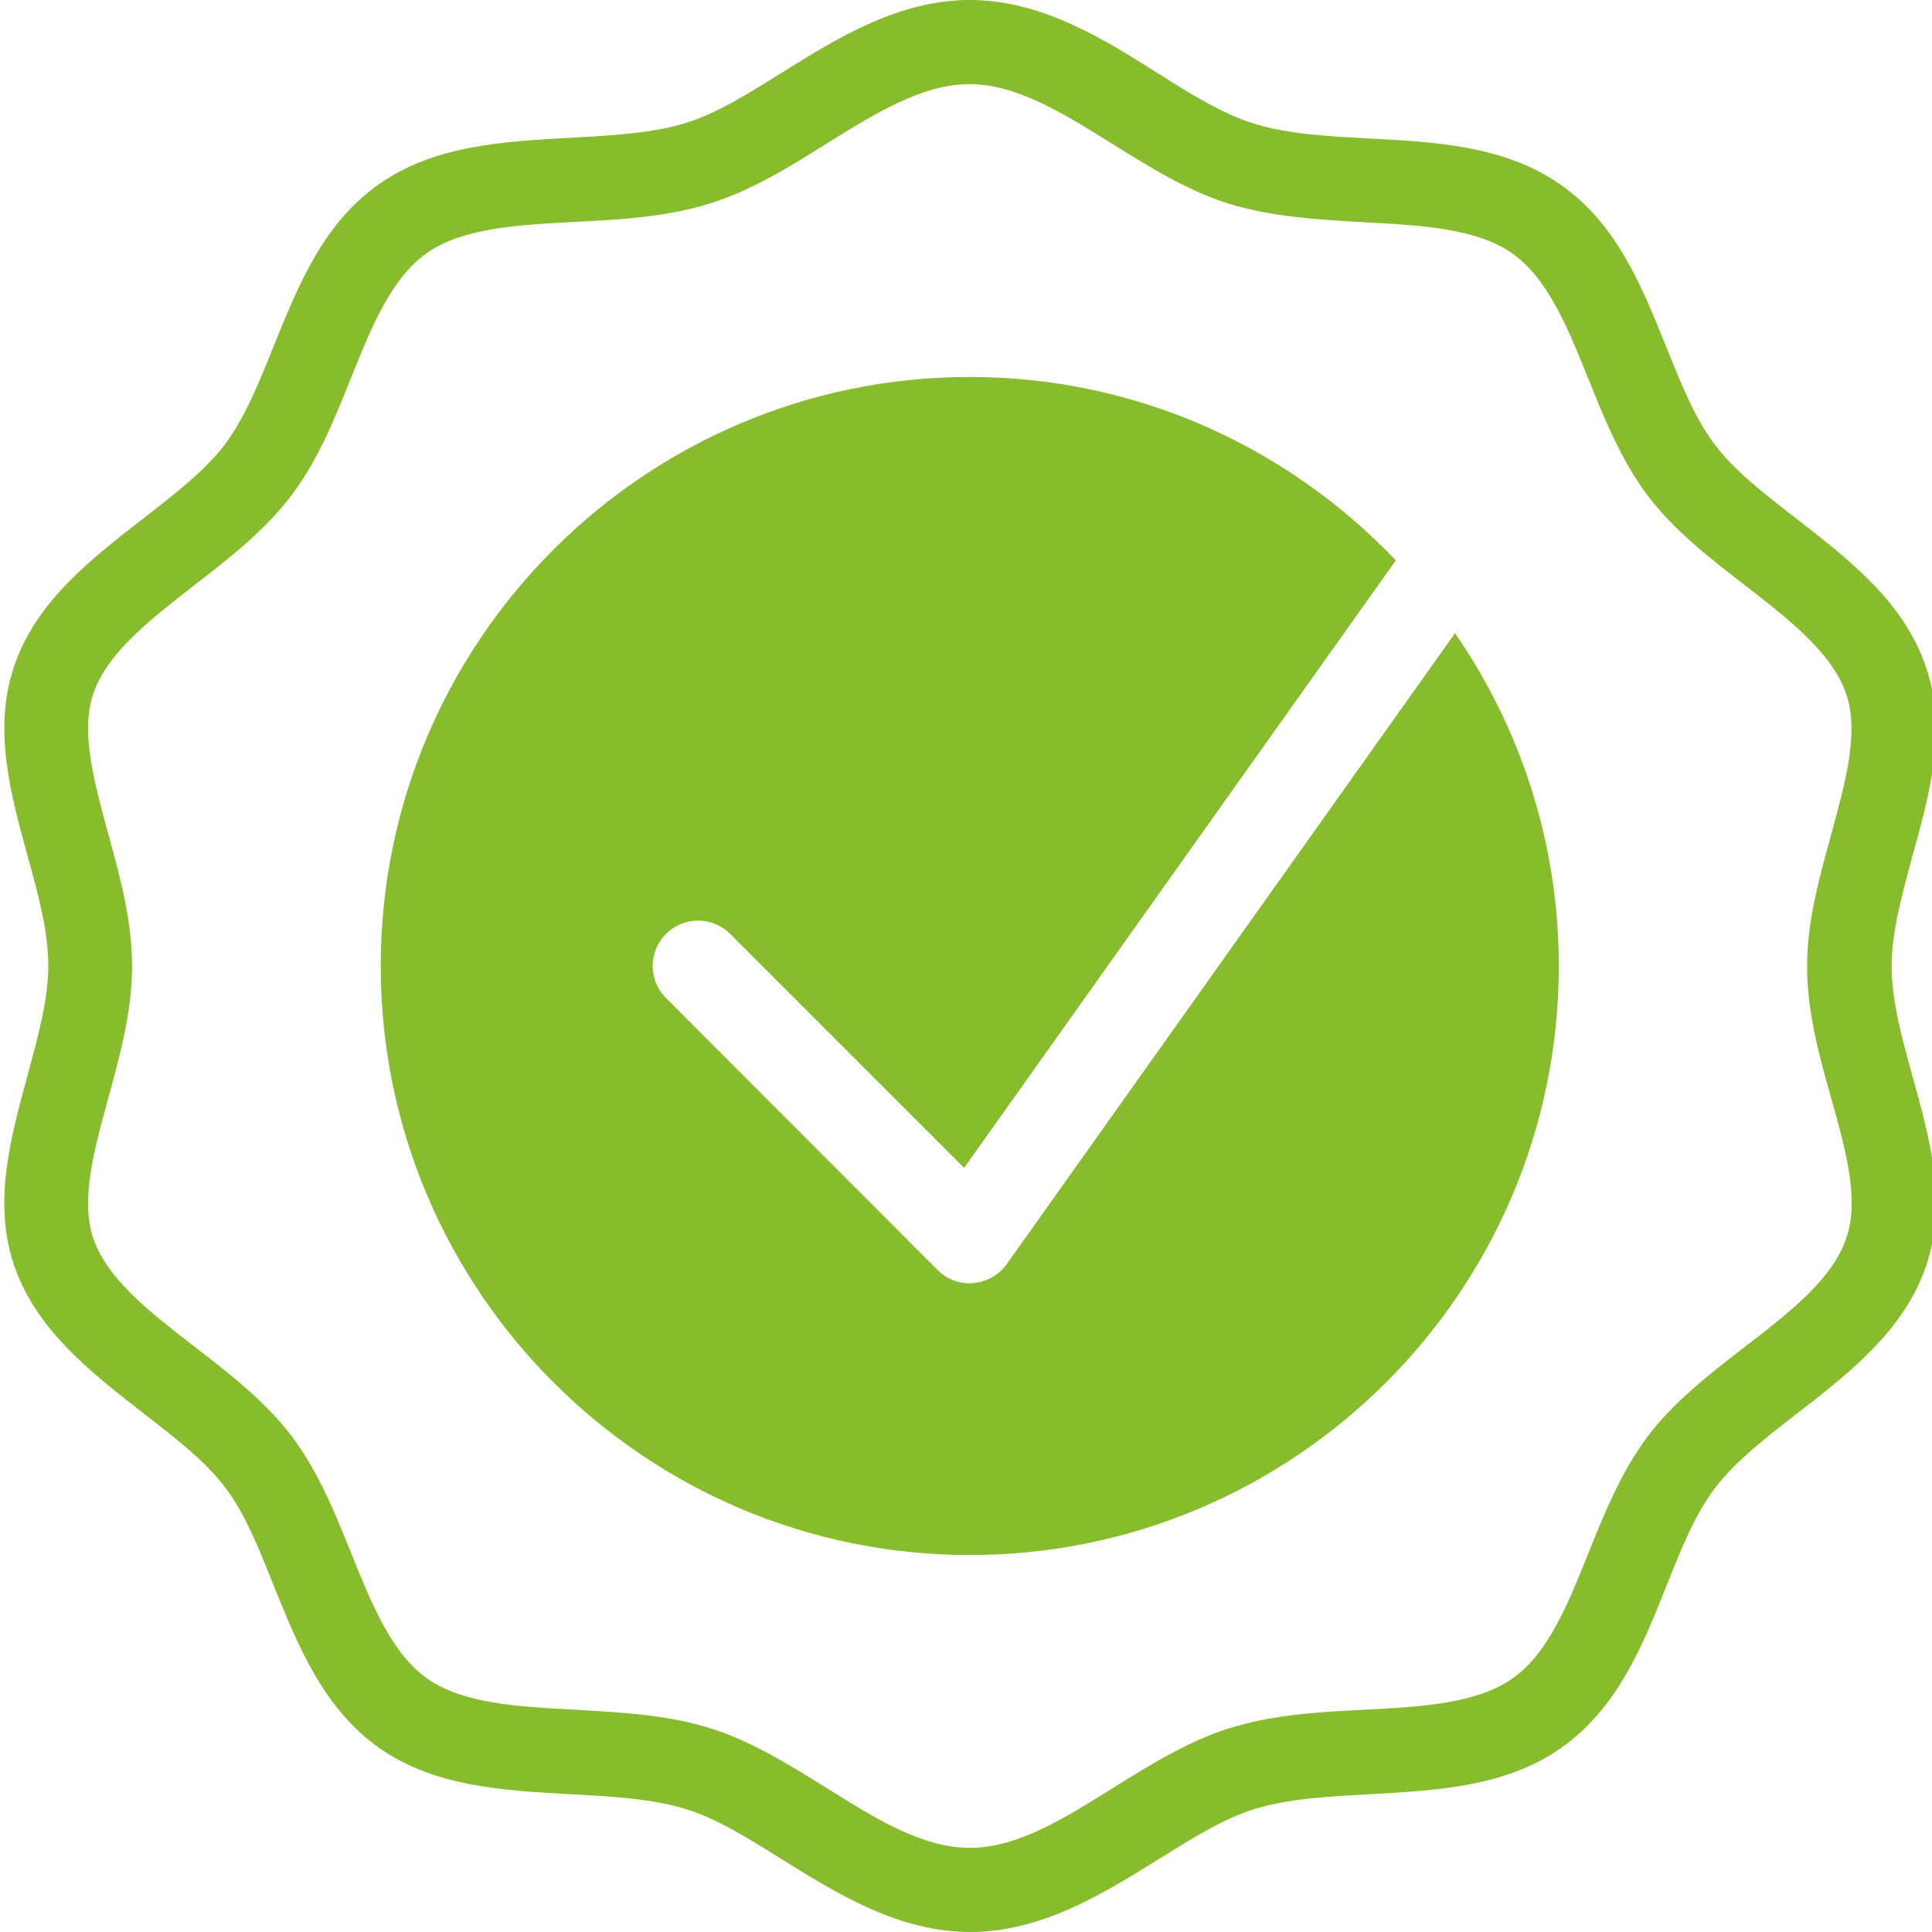 <?xml version="1.0" encoding="utf-8"?>
<!-- Generator: Adobe Illustrator 19.2.1, SVG Export Plug-In . SVG Version: 6.00 Build 0)  -->
<svg version="1.1" id="Capa_1" xmlns="http://www.w3.org/2000/svg" xmlns:xlink="http://www.w3.org/1999/xlink" x="0px" y="0px"
	 viewBox="0 0 512 512" style="enable-background:new 0 0 512 512;" xml:space="preserve">
<style type="text/css">
	.st0{fill:#87BC2C;}
</style>
<g>
	<g>
		<g>
			<path class="st0" d="M506.8,285.1c-2.9-10.4-5.5-20.2-5.5-29.1s2.7-18.7,5.5-29.1c4.6-16.5,9.3-33.6,3.6-50.1
				c-5.8-17.3-20.4-28.5-34.4-39.4c-8.4-6.5-16.4-12.7-21.5-19.5c-5.3-6.9-9-16.2-12.9-25.9c-6.5-16.1-13.1-32.7-28.1-43.1
				c-14.7-10.3-33.1-11.3-50.8-12.2c-11.1-0.6-21.5-1.2-30.3-3.9c-8.2-2.5-16.7-7.8-25.6-13.4C292.3,10.2,275.9,0,257,0
				s-35.3,10.2-49.7,19.2c-9,5.6-17.4,10.9-25.6,13.4c-8.8,2.7-19.2,3.3-30.3,3.9c-17.7,1-36.1,1.9-50.8,12.2
				c-15,10.4-21.6,27.1-28.1,43.1c-3.9,9.8-7.7,19-12.9,26c-5.2,6.8-13.1,13-21.5,19.5c-14,10.9-28.6,22.1-34.4,39.4
				c-5.6,16.6-0.9,33.6,3.6,50.1c2.9,10.4,5.5,20.1,5.5,29.1s-2.7,18.7-5.5,29.1c-4.5,16.5-9.2,33.6-3.6,50.2
				c5.8,17.2,20.4,28.5,34.4,39.4c8.4,6.5,16.4,12.7,21.5,19.5c5.3,6.9,9,16.2,12.9,26c6.5,16.1,13.2,32.7,28.1,43.2
				c14.7,10.3,33.1,11.2,50.8,12.2c11.1,0.6,21.5,1.2,30.3,3.9c8.2,2.5,16.7,7.8,25.6,13.4c14.5,9,30.8,19.2,49.8,19.2
				s35.3-10.2,49.8-19.2c9-5.6,17.4-10.9,25.6-13.4c8.8-2.7,19.2-3.3,30.3-3.9c17.7-1,36.1-1.9,50.8-12.2
				c15-10.5,21.7-27.1,28.1-43.2c3.9-9.8,7.6-19,12.9-25.9c5.2-6.8,13.1-13,21.5-19.5c14.1-10.9,28.6-22.2,34.4-39.4
				C516.1,318.6,511.4,301.6,506.8,285.1z M489.3,328.1c-3.7,10.9-15,19.7-27,28.9c-9.2,7.1-18.7,14.5-25.6,23.6
				c-7,9.3-11.5,20.4-15.8,31.1c-5.5,13.7-10.7,26.6-20.2,33.2c-9.5,6.6-23.9,7.4-39.2,8.2c-12,0.6-24.3,1.3-35.7,4.9
				c-10.9,3.4-21,9.7-30.8,15.8c-13.1,8.2-25.4,15.9-38,15.9c-12.6,0-24.9-7.7-38-15.9c-9.8-6.1-19.9-12.4-30.8-15.8
				c-11.4-3.6-23.8-4.2-35.7-4.9c-15.3-0.8-29.7-1.6-39.2-8.2c-9.5-6.7-14.7-19.6-20.2-33.2c-4.3-10.7-8.8-21.8-15.8-31.1
				c-6.9-9.1-16.4-16.5-25.6-23.6c-12-9.3-23.3-18-27-28.9c-3.4-10.1,0.2-23.3,4-37.1c3.1-11.3,6.3-23,6.3-35c0-12-3.2-23.7-6.3-35
				c-3.8-13.9-7.4-27-4-37.1c3.7-10.9,15-19.6,26.9-28.9c9.2-7.1,18.7-14.5,25.6-23.7c7.1-9.3,11.5-20.4,15.8-31.1
				c5.5-13.7,10.7-26.5,20.2-33.2c9.5-6.6,24-7.4,39.3-8.2c11.9-0.6,24.3-1.3,35.7-4.9c10.9-3.4,21.1-9.7,30.8-15.8
				c13-8.1,25.4-15.8,37.9-15.8s24.9,7.7,38,15.9c9.8,6.1,19.9,12.4,30.8,15.8c11.4,3.5,23.8,4.2,35.7,4.9
				c15.3,0.8,29.8,1.6,39.3,8.2c9.5,6.7,14.7,19.6,20.2,33.2c4.3,10.7,8.8,21.8,15.8,31.1c6.9,9.1,16.4,16.5,25.6,23.6
				c12,9.3,23.3,18.1,27,29c3.4,10.1-0.2,23.2-4,37.1c-3.1,11.3-6.4,23-6.4,35c0,12,3.2,23.7,6.4,35
				C489.2,304.9,492.8,318,489.3,328.1z"/>
		</g>
	</g>
</g>
<path class="st0" d="M257,412.1c-86.1,0-156.1-70-156.1-156.1S170.9,99.9,257,99.9c44.4,0,84.4,18.7,112.9,48.6l-114.4,161l-62-62
	c-4.7-4.7-12.3-4.7-17,0c-4.7,4.7-4.7,12.3,0,17l72,72.1c2.3,2.3,5.3,3.5,8.5,3.5c0.3,0,0.7,0,1-0.1c3.5-0.3,6.7-2.1,8.8-5
	l118.8-167.2c17.3,25.1,27.5,55.5,27.5,88.2C413.1,342.1,343.1,412.1,257,412.1z"/>
</svg>
